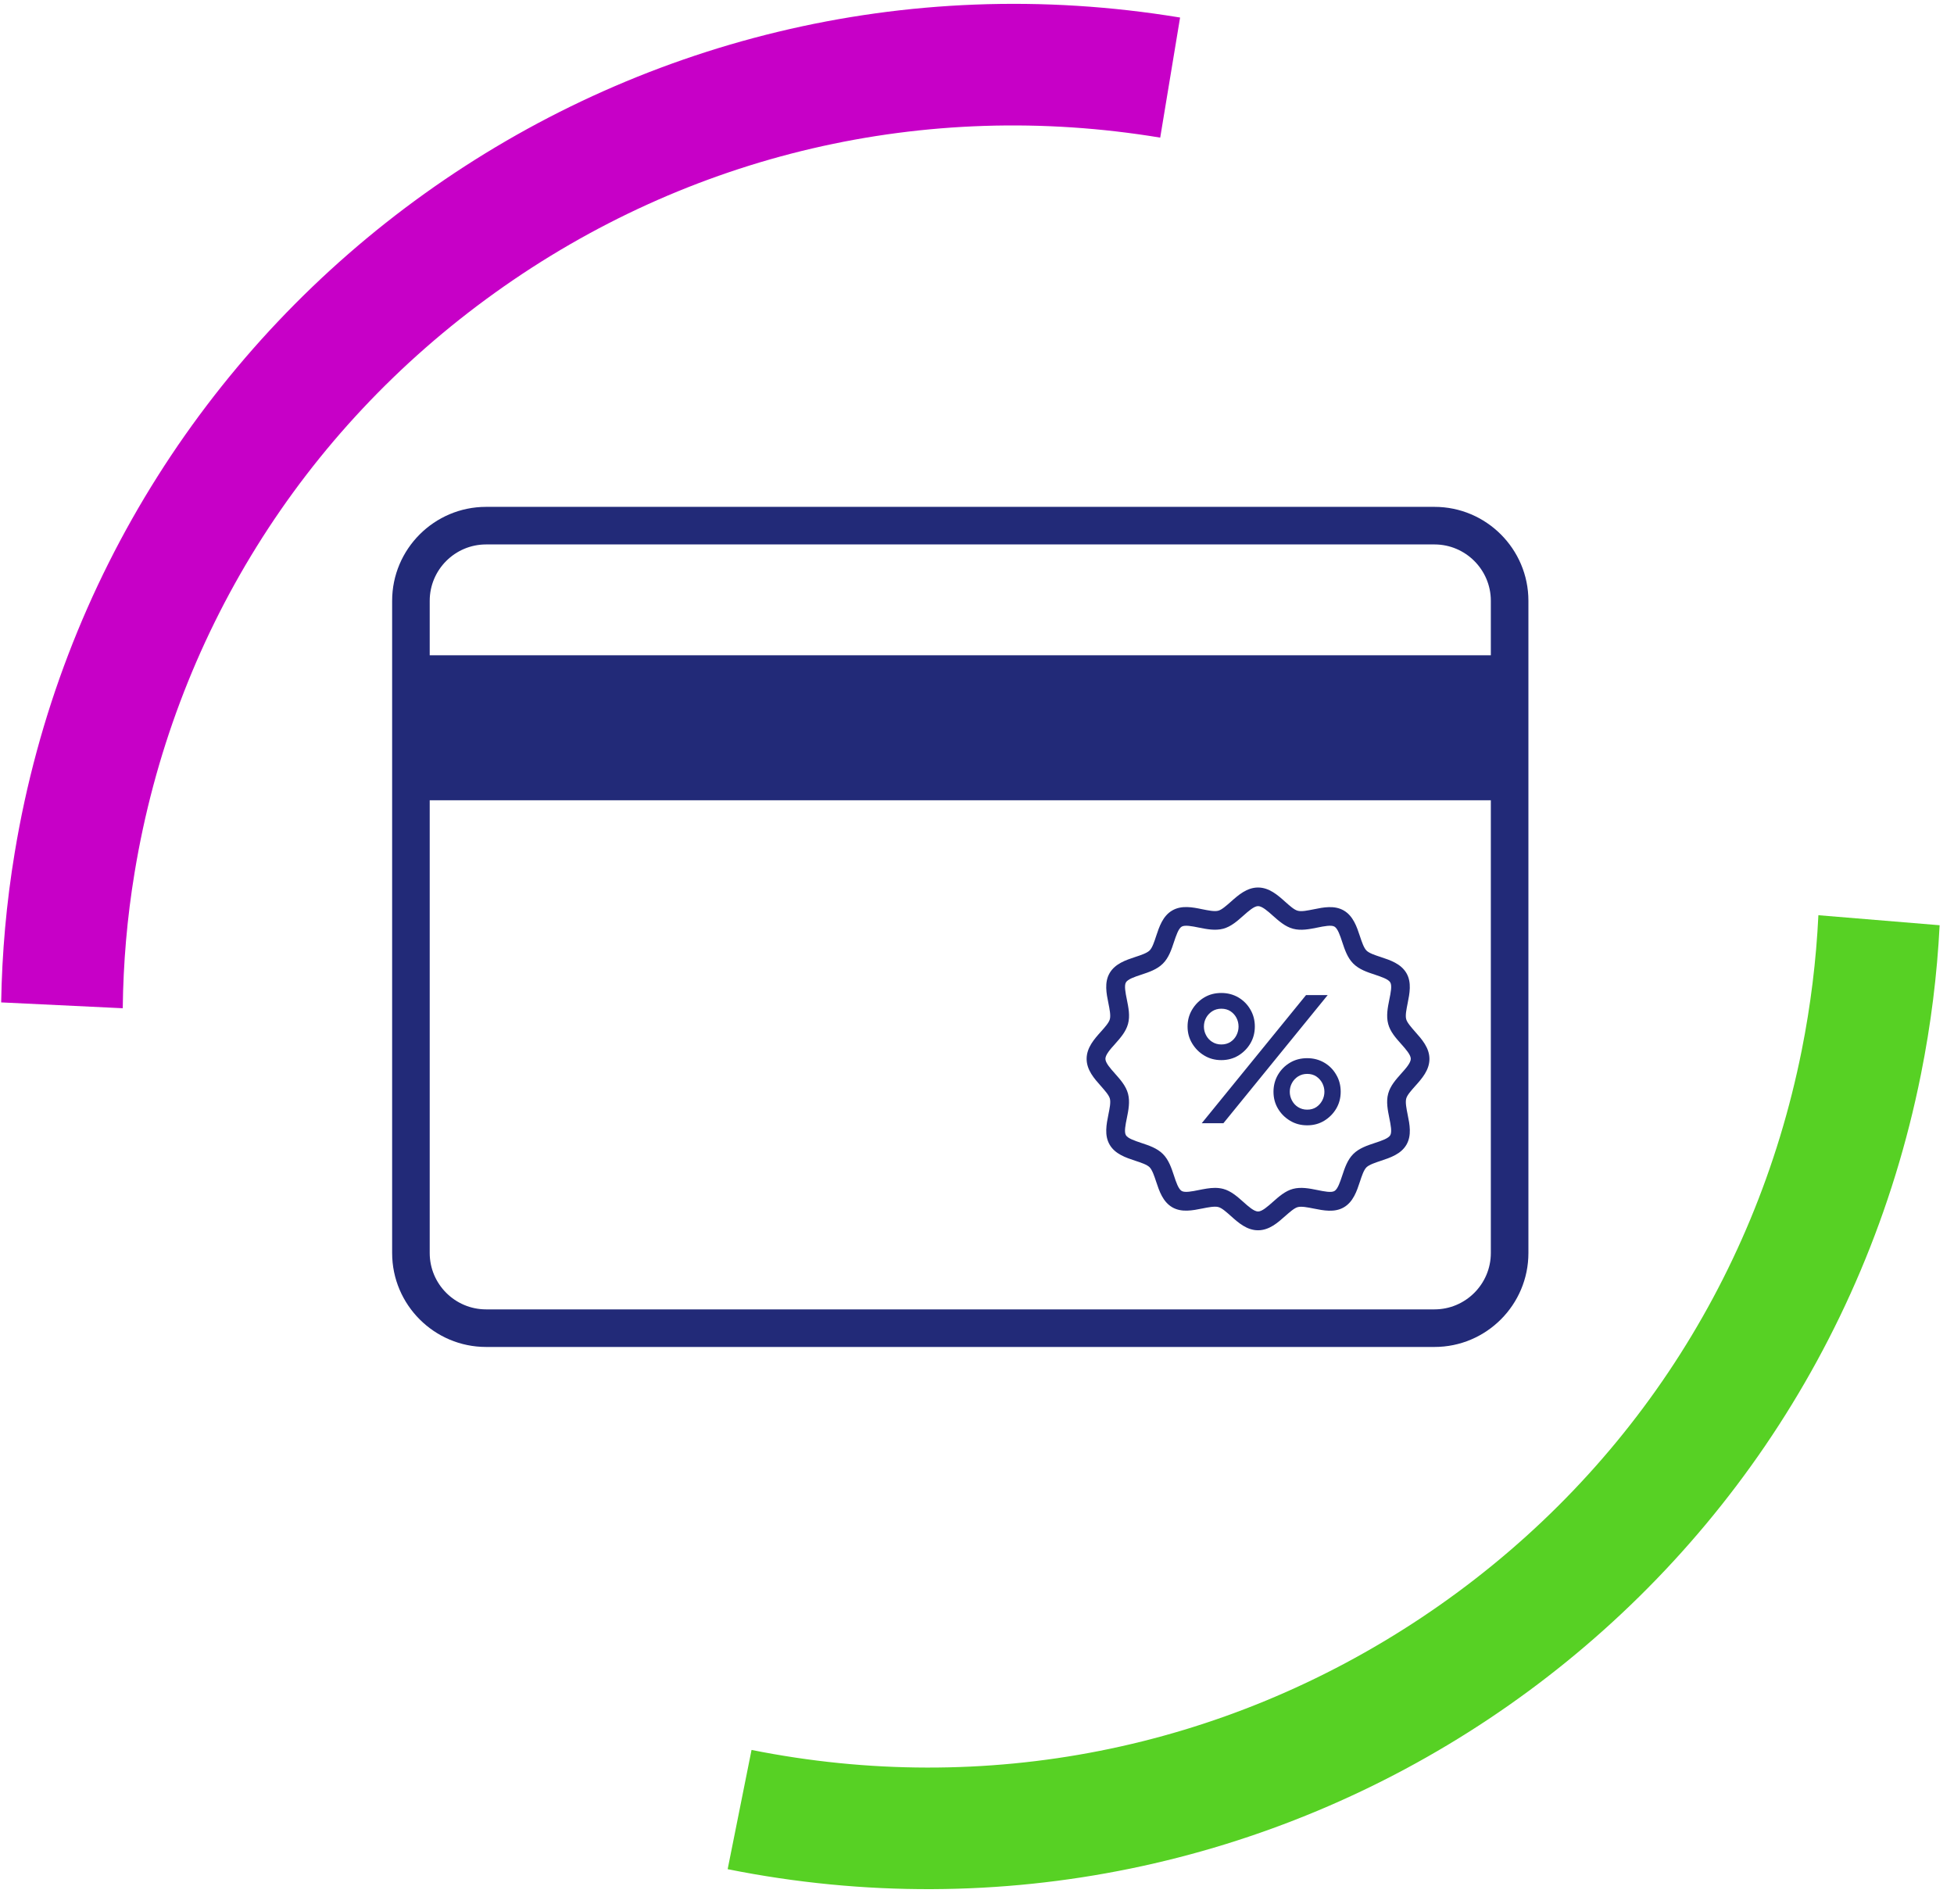 <svg width="117" height="114" viewBox="0 0 117 114" fill="none" xmlns="http://www.w3.org/2000/svg">
<path d="M8.06 52.24C10.38 38.16 18.05 25.83 29.65 17.52C41.25 9.21 55.39 5.91 69.47 8.24L70.66 1.05C37.58 -4.41 6.34 17.98 0.88 51.06C0.38 54.07 0.12 57.06 0.07 60.02L7.35 60.37C7.38 57.67 7.61 54.95 8.06 52.24Z" fill="#C700C7"/>
<path d="M107.88 62.9C105.08 76.89 96.99 88.95 85.11 96.86C73.23 104.77 58.99 107.58 45 104.78L43.57 111.92C76.44 118.51 108.43 97.2 115.02 64.33C115.62 61.34 115.99 58.36 116.14 55.4L108.88 54.8C108.75 57.5 108.42 60.2 107.88 62.9Z" fill="#57D124"/>
<path d="M85.892 80.651H29.105C26.004 80.651 23.48 78.127 23.48 75.026V35.974C23.48 32.873 26.004 30.349 29.105 30.349H85.892C88.993 30.349 91.517 32.873 91.517 35.974V75.026C91.517 78.127 88.997 80.651 85.892 80.651ZM29.105 32.599C27.245 32.599 25.73 34.114 25.73 35.974V75.026C25.73 76.886 27.245 78.401 29.105 78.401H85.892C87.752 78.401 89.267 76.886 89.267 75.026V35.974C89.267 34.114 87.752 32.599 85.892 32.599H29.105Z" fill="#222A78"/>
<path d="M90.392 39.236H24.605V47.917H90.392V39.236Z" fill="#222A78"/>
<path d="M73.13 63.476C72.751 63.476 72.413 63.386 72.11 63.203C71.806 63.023 71.566 62.779 71.382 62.475C71.198 62.171 71.108 61.837 71.108 61.466C71.108 61.095 71.198 60.758 71.382 60.45C71.566 60.146 71.806 59.903 72.11 59.722C72.413 59.542 72.751 59.456 73.13 59.456C73.508 59.456 73.846 59.546 74.15 59.722C74.453 59.903 74.693 60.142 74.87 60.45C75.05 60.758 75.136 61.095 75.136 61.466C75.136 61.837 75.046 62.175 74.87 62.475C74.69 62.779 74.45 63.019 74.15 63.203C73.85 63.383 73.508 63.476 73.13 63.476ZM71.956 67.256L78.2 59.584H79.497L73.253 67.256H71.956ZM73.13 62.539C73.343 62.539 73.527 62.486 73.681 62.385C73.835 62.284 73.955 62.149 74.037 61.984C74.12 61.819 74.161 61.646 74.161 61.47C74.161 61.286 74.12 61.11 74.037 60.949C73.955 60.788 73.835 60.656 73.681 60.551C73.527 60.45 73.343 60.398 73.13 60.398C72.923 60.398 72.74 60.45 72.582 60.551C72.425 60.656 72.301 60.788 72.215 60.949C72.128 61.11 72.087 61.282 72.087 61.47C72.087 61.65 72.128 61.819 72.215 61.984C72.301 62.149 72.421 62.284 72.582 62.385C72.743 62.486 72.923 62.539 73.13 62.539ZM78.271 67.38C77.892 67.38 77.551 67.29 77.247 67.106C76.94 66.922 76.7 66.683 76.52 66.379C76.34 66.075 76.253 65.741 76.253 65.37C76.253 64.999 76.343 64.661 76.52 64.354C76.7 64.05 76.94 63.806 77.247 63.626C77.551 63.446 77.896 63.36 78.271 63.36C78.65 63.36 78.987 63.45 79.291 63.626C79.595 63.803 79.835 64.046 80.011 64.354C80.191 64.657 80.277 64.999 80.277 65.37C80.277 65.741 80.187 66.079 80.011 66.379C79.831 66.683 79.591 66.922 79.291 67.106C78.991 67.29 78.65 67.38 78.271 67.38ZM78.271 66.442C78.485 66.442 78.665 66.39 78.818 66.289C78.968 66.188 79.088 66.052 79.175 65.888C79.261 65.722 79.302 65.55 79.302 65.374C79.302 65.186 79.257 65.014 79.175 64.853C79.088 64.691 78.972 64.56 78.818 64.455C78.668 64.354 78.485 64.301 78.271 64.301C78.065 64.301 77.881 64.354 77.723 64.455C77.566 64.556 77.442 64.691 77.356 64.853C77.27 65.014 77.228 65.186 77.228 65.374C77.228 65.554 77.27 65.722 77.356 65.888C77.442 66.052 77.562 66.188 77.723 66.289C77.885 66.39 78.065 66.442 78.271 66.442Z" fill="#222A78"/>
<path d="M75.327 73.665C74.66 73.665 74.146 73.211 73.696 72.806C73.43 72.57 73.16 72.326 72.95 72.274C72.721 72.214 72.353 72.289 71.993 72.36C71.412 72.476 70.752 72.611 70.194 72.289C69.627 71.959 69.413 71.317 69.226 70.751C69.114 70.41 68.993 70.054 68.836 69.892C68.675 69.731 68.322 69.615 67.977 69.502C67.411 69.315 66.766 69.101 66.44 68.535C66.117 67.976 66.252 67.316 66.368 66.735C66.44 66.375 66.519 66.004 66.455 65.779C66.398 65.569 66.155 65.299 65.922 65.032C65.521 64.582 65.064 64.069 65.064 63.401C65.064 62.734 65.517 62.22 65.922 61.77C66.159 61.504 66.402 61.234 66.455 61.024C66.515 60.795 66.44 60.428 66.368 60.068C66.249 59.486 66.117 58.826 66.44 58.267C66.77 57.701 67.411 57.487 67.977 57.3C68.322 57.188 68.675 57.068 68.836 56.91C68.997 56.749 69.114 56.396 69.226 56.051C69.413 55.485 69.627 54.84 70.194 54.514C70.752 54.191 71.412 54.322 71.993 54.443C72.353 54.514 72.721 54.593 72.95 54.529C73.16 54.472 73.43 54.229 73.696 53.996C74.146 53.595 74.66 53.141 75.327 53.141C75.995 53.141 76.508 53.595 76.959 54C77.225 54.236 77.495 54.48 77.705 54.532C77.933 54.596 78.301 54.517 78.661 54.446C79.242 54.326 79.902 54.195 80.461 54.517C81.027 54.847 81.241 55.489 81.428 56.055C81.541 56.396 81.661 56.752 81.819 56.914C81.98 57.075 82.332 57.191 82.677 57.304C83.243 57.491 83.888 57.705 84.215 58.271C84.537 58.83 84.402 59.49 84.286 60.071C84.215 60.431 84.136 60.803 84.2 61.028C84.256 61.234 84.5 61.508 84.732 61.774C85.133 62.224 85.591 62.737 85.591 63.405C85.591 64.073 85.137 64.586 84.732 65.036C84.496 65.302 84.252 65.573 84.2 65.782C84.14 66.011 84.215 66.379 84.286 66.739C84.406 67.32 84.537 67.98 84.215 68.539C83.888 69.105 83.243 69.319 82.677 69.506C82.336 69.619 81.98 69.739 81.819 69.896C81.657 70.058 81.541 70.41 81.428 70.755C81.241 71.321 81.027 71.966 80.461 72.293C79.902 72.615 79.242 72.48 78.661 72.364C78.301 72.293 77.93 72.218 77.705 72.278C77.495 72.334 77.225 72.578 76.959 72.81C76.508 73.211 75.999 73.665 75.327 73.665ZM72.751 71.126C72.916 71.126 73.081 71.145 73.242 71.186C73.707 71.31 74.082 71.644 74.446 71.966C74.746 72.236 75.087 72.54 75.331 72.54C75.571 72.54 75.912 72.236 76.216 71.966C76.58 71.644 76.955 71.31 77.42 71.186C77.9 71.059 78.406 71.16 78.89 71.257C79.276 71.336 79.711 71.426 79.902 71.314C80.101 71.201 80.24 70.774 80.367 70.395C80.521 69.926 80.682 69.446 81.031 69.097C81.38 68.749 81.864 68.588 82.329 68.434C82.707 68.31 83.135 68.168 83.247 67.969C83.356 67.778 83.27 67.343 83.191 66.956C83.094 66.469 82.989 65.966 83.12 65.486C83.243 65.021 83.577 64.646 83.9 64.282C84.17 63.983 84.474 63.641 84.474 63.398C84.474 63.157 84.17 62.816 83.9 62.513C83.577 62.149 83.243 61.778 83.12 61.309C82.992 60.825 83.094 60.322 83.191 59.839C83.27 59.453 83.36 59.017 83.247 58.826C83.135 58.627 82.704 58.489 82.329 58.361C81.86 58.208 81.38 58.046 81.031 57.697C80.682 57.349 80.521 56.865 80.367 56.4C80.243 56.021 80.101 55.594 79.902 55.481C79.715 55.373 79.276 55.459 78.89 55.538C78.402 55.635 77.9 55.74 77.42 55.609C76.955 55.485 76.58 55.151 76.216 54.829C75.916 54.559 75.571 54.255 75.331 54.255C75.091 54.255 74.75 54.559 74.446 54.829C74.082 55.151 73.707 55.485 73.242 55.609C72.758 55.736 72.256 55.635 71.772 55.538C71.386 55.459 70.951 55.373 70.76 55.481C70.561 55.594 70.422 56.025 70.295 56.4C70.141 56.869 69.98 57.349 69.631 57.697C69.282 58.046 68.799 58.208 68.334 58.361C67.955 58.485 67.527 58.627 67.415 58.826C67.306 59.014 67.392 59.453 67.471 59.839C67.569 60.326 67.674 60.829 67.542 61.309C67.418 61.774 67.085 62.149 66.762 62.513C66.492 62.812 66.189 63.154 66.189 63.398C66.189 63.641 66.492 63.979 66.762 64.282C67.085 64.646 67.418 65.021 67.542 65.486C67.67 65.97 67.569 66.472 67.471 66.956C67.392 67.343 67.302 67.778 67.415 67.969C67.527 68.168 67.959 68.306 68.334 68.434C68.802 68.588 69.282 68.749 69.631 69.097C69.98 69.446 70.141 69.93 70.295 70.395C70.418 70.774 70.561 71.201 70.76 71.314C70.951 71.422 71.386 71.336 71.772 71.257C72.095 71.194 72.425 71.126 72.751 71.126Z" fill="#222A78"/>
</svg>
